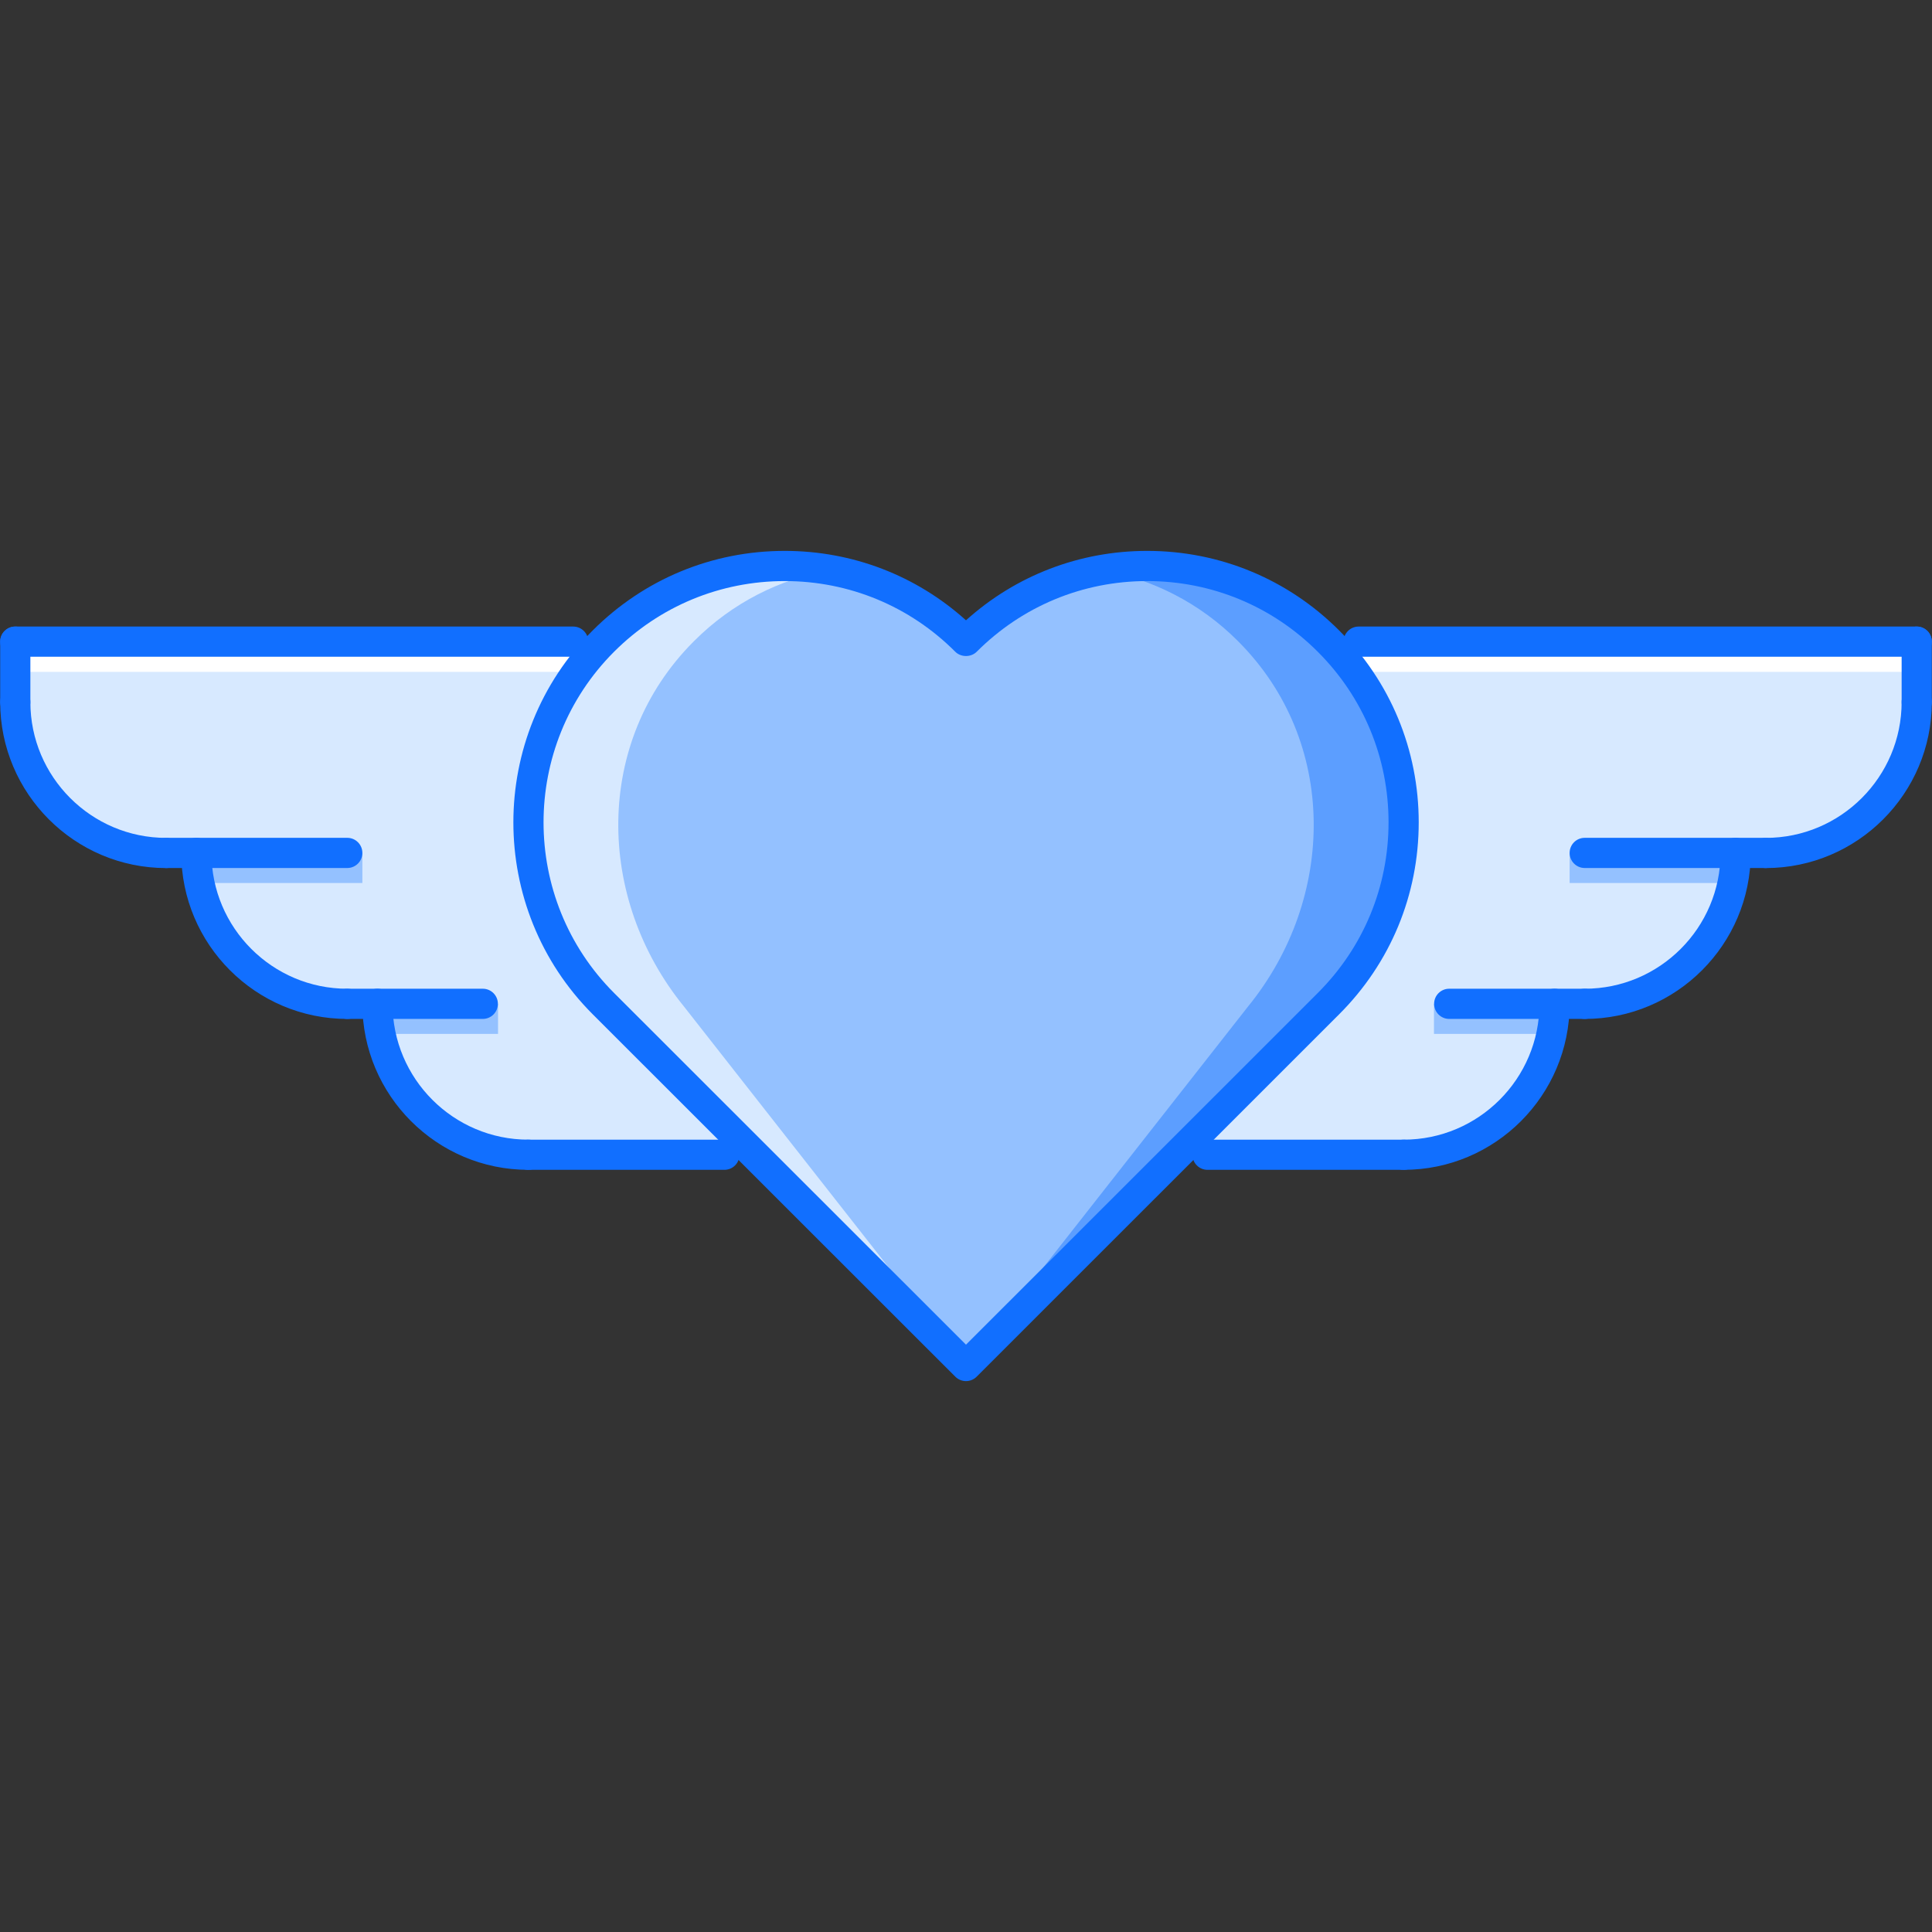 <?xml version="1.0" encoding="utf-8"?>
<!-- Generator: Adobe Illustrator 16.0.0, SVG Export Plug-In . SVG Version: 6.00 Build 0)  -->
<!DOCTYPE svg PUBLIC "-//W3C//DTD SVG 1.1//EN" "http://www.w3.org/Graphics/SVG/1.1/DTD/svg11.dtd">
<svg version="1.1" id="Layer_1" xmlns="http://www.w3.org/2000/svg" xmlns:xlink="http://www.w3.org/1999/xlink" x="0px" y="0px"
	 width="512px" height="512px" viewBox="0 0 512 512" enable-background="new 0 0 512 512" xml:space="preserve">
<rect x="0" y="0" width="512" height="512" fill="#333333" stroke="none"/>
<g id="_x33_._heart_x2C__wing_x2C__love_x2C__valentine_x2C__day_x2C__relationship_1_">
	<g>
		<g>
			<path fill="#D7E9FF" d="M507.951,170.05v15.997c0,22.077-17.918,39.992-39.992,39.992h-7.998
				c0,22.078-17.918,39.988-39.992,39.988h-7.998c0,22.082-17.92,39.992-39.992,39.992H311.99l40.07-40.07
				c26.479-26.472,26.557-69.424,0.164-95.899H507.951z"/>
		</g>
	</g>
	<g>
		<g>
			<path fill="#E6E9ED" d="M100.03,266.027h-7.998c-22.074,0-39.992-17.91-39.992-39.988h-7.999
				c-22.073,0-39.992-17.915-39.992-39.992V170.05H159.78c-26.397,26.476-26.315,69.428,0.16,95.899l40.071,40.07h-59.989
				C117.949,306.02,100.03,288.109,100.03,266.027z"/>
		</g>
	</g>
	<g>
		<g>
			<path fill="#D7E9FF" d="M100.03,266.027h-7.998c-22.074,0-39.992-17.91-39.992-39.988h-7.999
				c-22.073,0-39.992-17.915-39.992-39.992V170.05H159.78c-26.397,26.476-26.315,69.428,0.16,95.899l40.071,40.07h-59.989
				C117.949,306.02,100.03,288.109,100.03,266.027z"/>
		</g>
	</g>
	<g>
		<g>
			<path fill="#94C1FF" d="M352.225,170.05c26.393,26.476,26.314,69.428-0.164,95.899l-40.07,40.07L256,362.009l-55.989-55.989
				l-40.071-40.07c-26.475-26.472-26.557-69.424-0.16-95.899c0.078-0.078,0.078-0.078,0.16-0.16
				c26.471-26.554,69.584-26.554,96.06,0c26.47-26.554,69.509-26.554,96.06,0C352.139,169.972,352.139,169.972,352.225,170.05z"/>
		</g>
	</g>
	<g>
		<g>
			<g>
				<path fill="#D7E9FF" d="M181.264,266.746c-23.37-28.709-23.886-70.221,2.512-96.696c0.078-0.078,0.078-0.078,0.16-0.16
					c10.178-10.209,22.823-16.454,36.032-18.812c-21.145-3.773-43.734,2.468-60.028,18.812c-0.082,0.082-0.082,0.082-0.16,0.16
					c-26.397,26.476-26.315,69.428,0.16,95.899l40.071,40.07L256,362.009L181.264,266.746z"/>
			</g>
		</g>
	</g>
	<g>
		<g>
			<g>
				<path fill="#5C9EFF" d="M330.736,266.746c23.369-28.709,23.885-70.221-2.516-96.696c-0.078-0.078-0.078-0.078-0.156-0.16
					c-10.178-10.209-22.824-16.454-36.033-18.812c21.145-3.773,43.734,2.468,60.029,18.812c0.078,0.082,0.078,0.082,0.156,0.16
					c26.4,26.476,26.322,69.428-0.156,95.899l-40.07,40.07L256,362.009L330.736,266.746z"/>
			</g>
		</g>
	</g>
	<g>
		<g>
			<polygon fill="#94C1FF" points="96.031,233.998 52.812,233.998 52.04,226.039 96.031,226.039 			"/>
		</g>
	</g>
	<g>
		<g>
			<polygon fill="#94C1FF" points="131.985,273.994 100.803,273.994 100.03,266.027 131.985,266.027 			"/>
		</g>
	</g>
	<g>
		<g>
			<polygon fill="#94C1FF" points="415.969,233.998 459.188,233.998 459.961,226.039 415.969,226.039 			"/>
		</g>
	</g>
	<g>
		<g>
			<polygon fill="#94C1FF" points="380.016,273.994 411.197,273.994 411.971,266.027 380.016,266.027 			"/>
		</g>
	</g>
	<g>
		<g>
			<g>
				<path fill="#FFFFFF" d="M157.027,170.05H4.048v7.998h147.374C153.122,175.299,154.941,172.604,157.027,170.05z"/>
			</g>
		</g>
	</g>
	<g>
		<g>
			<g>
				<path fill="#FFFFFF" d="M354.98,170.05h152.971v7.998H360.582C358.887,175.299,357.059,172.604,354.98,170.05z"/>
			</g>
		</g>
	</g>
	<g id="_x33_._heart_x2C__wing_x2C__love_x2C__valentine_x2C__day_x2C__relationship">
		<g>
			<g>
				<path fill="#116FFF" d="M255.997,366.008c-1.023,0-2.047-0.391-2.828-1.172l-96.095-96.043
					c-28.034-28.038-28.034-73.67,0-101.719c13.595-13.596,31.666-21.082,50.889-21.082c17.915,0,34.825,6.502,48.034,18.395
					c13.212-11.893,30.115-18.395,48.025-18.395c19.215,0,37.283,7.486,50.865,21.082c13.6,13.583,21.09,31.649,21.09,50.869
					c0,19.215-7.49,37.277-21.09,50.857l-96.062,96.035C258.043,365.617,257.02,366.008,255.997,366.008z M207.962,153.99
					c-17.086,0-33.15,6.655-45.233,18.738c-24.913,24.929-24.913,65.488,0,90.412l93.268,93.213l93.236-93.213
					c12.092-12.071,18.746-28.123,18.746-45.197c0-17.079-6.654-33.139-18.746-45.211c-12.076-12.087-28.127-18.742-45.211-18.742
					c-17.074,0-33.125,6.655-45.193,18.738c-1.508,1.5-4.164,1.5-5.664,0C241.101,160.642,225.045,153.99,207.962,153.99z"/>
			</g>
		</g>
		<g>
			<g>
				<g>
					<path fill="#116FFF" d="M467.943,230.046c-2.211,0-3.998-1.789-3.998-3.999c0-2.211,1.787-3.999,3.998-3.999
						c19.855,0,36.01-16.153,36.01-36.009c0-2.211,1.787-3.999,3.998-3.999s4,1.788,4,3.999
						C511.951,210.304,492.213,230.046,467.943,230.046z"/>
				</g>
			</g>
			<g>
				<g>
					<path fill="#116FFF" d="M419.969,270.026c-2.211,0-4-1.796-4-3.999c0-2.215,1.789-4.003,4-4.003
						c19.848,0,35.992-16.146,35.992-35.993c0-2.211,1.789-3.999,4-3.999s4,1.788,4,3.999
						C463.961,250.288,444.223,270.026,419.969,270.026z"/>
				</g>
			</g>
			<g>
				<g>
					<path fill="#116FFF" d="M467.943,230.03h-47.975c-2.211,0-4-1.789-4-3.999c0-2.211,1.789-3.999,4-3.999h47.975
						c2.211,0,4,1.788,4,3.999C471.943,228.241,470.154,230.03,467.943,230.03z"/>
				</g>
			</g>
			<g>
				<g>
					<path fill="#116FFF" d="M507.951,174.041H360.059c-2.211,0-4-1.789-4-3.999c0-2.211,1.789-3.999,4-3.999h147.893
						c2.211,0,4,1.788,4,3.999C511.951,172.252,510.162,174.041,507.951,174.041z"/>
				</g>
			</g>
			<g>
				<g>
					<path fill="#116FFF" d="M419.969,270.026h-35.916c-2.209,0-3.998-1.796-3.998-3.999c0-2.215,1.789-4.003,3.998-4.003h35.916
						c2.211,0,3.998,1.788,3.998,4.003C423.967,268.23,422.18,270.026,419.969,270.026z"/>
				</g>
			</g>
			<g>
				<g>
					<path fill="#116FFF" d="M371.979,310.019c-2.211,0-4-1.796-4-3.999c0-2.219,1.789-3.999,4-3.999
						c19.848,0,35.992-16.153,35.992-35.993c0-2.215,1.789-4.003,4-4.003c2.209,0,3.998,1.788,3.998,4.003
						C415.969,290.28,396.23,310.019,371.979,310.019z"/>
				</g>
			</g>
			<g>
				<g>
					<path fill="#116FFF" d="M371.979,310.019h-51.975c-2.211,0-4-1.796-4-3.999c0-2.219,1.789-3.999,4-3.999h51.975
						c2.209,0,3.998,1.78,3.998,3.999C375.977,308.223,374.188,310.019,371.979,310.019z"/>
				</g>
			</g>
			<g>
				<g>
					<path fill="#116FFF" d="M507.951,190.038c-2.211,0-3.998-1.789-3.998-3.999v-15.997c0-2.211,1.787-3.999,3.998-3.999
						s4,1.788,4,3.999v15.997C511.951,188.249,510.162,190.038,507.951,190.038z"/>
				</g>
			</g>
		</g>
		<g>
			<g>
				<g>
					<path fill="#116FFF" d="M44.056,230.046c-24.265,0-44.007-19.742-44.007-44.007c0-2.211,1.789-3.999,3.999-3.999
						c2.211,0,4,1.788,4,3.999c0,19.855,16.153,36.009,36.008,36.009c2.211,0,4,1.788,4,3.999
						C48.056,228.257,46.267,230.046,44.056,230.046z"/>
				</g>
			</g>
			<g>
				<g>
					<path fill="#116FFF" d="M92.032,270.026c-24.257,0-43.992-19.738-43.992-43.995c0-2.211,1.789-3.999,4-3.999
						c2.21,0,3.999,1.788,3.999,3.999c0,19.848,16.146,35.993,35.993,35.993c2.21,0,3.999,1.788,3.999,4.003
						C96.031,268.23,94.242,270.026,92.032,270.026z"/>
				</g>
			</g>
			<g>
				<g>
					<path fill="#116FFF" d="M92.032,230.03H44.056c-2.21,0-3.999-1.789-3.999-3.999c0-2.211,1.789-3.999,3.999-3.999h47.976
						c2.21,0,3.999,1.788,3.999,3.999C96.031,228.241,94.242,230.03,92.032,230.03z"/>
				</g>
			</g>
			<g>
				<g>
					<path fill="#116FFF" d="M151.903,174.041H4.048c-2.21,0-3.999-1.789-3.999-3.999c0-2.211,1.789-3.999,3.999-3.999h147.854
						c2.211,0,3.999,1.788,3.999,3.999C155.902,172.252,154.114,174.041,151.903,174.041z"/>
				</g>
			</g>
			<g>
				<g>
					<path fill="#116FFF" d="M127.947,270.026H92.032c-2.211,0-3.999-1.796-3.999-3.999c0-2.215,1.788-4.003,3.999-4.003h35.915
						c2.21,0,3.999,1.788,3.999,4.003C131.946,268.23,130.157,270.026,127.947,270.026z"/>
				</g>
			</g>
			<g>
				<g>
					<path fill="#116FFF" d="M140.022,310.019c-24.257,0-43.992-19.738-43.992-43.991c0-2.215,1.789-4.003,3.999-4.003
						c2.211,0,4,1.788,4,4.003c0,19.84,16.145,35.993,35.993,35.993c2.21,0,4,1.78,4,3.999
						C144.022,308.223,142.233,310.019,140.022,310.019z"/>
				</g>
			</g>
			<g>
				<g>
					<path fill="#116FFF" d="M191.973,310.019h-51.951c-2.21,0-4-1.796-4-3.999c0-2.219,1.789-3.999,4-3.999h51.951
						c2.211,0,4,1.78,4,3.999C195.973,308.223,194.184,310.019,191.973,310.019z"/>
				</g>
			</g>
			<g>
				<g>
					<path fill="#116FFF" d="M4.048,190.038c-2.21,0-3.999-1.789-3.999-3.999v-15.997c0-2.211,1.789-3.999,3.999-3.999
						c2.211,0,4,1.788,4,3.999v15.997C8.048,188.249,6.259,190.038,4.048,190.038z"/>
				</g>
			</g>
		</g>
	</g>
</g>
</svg>
